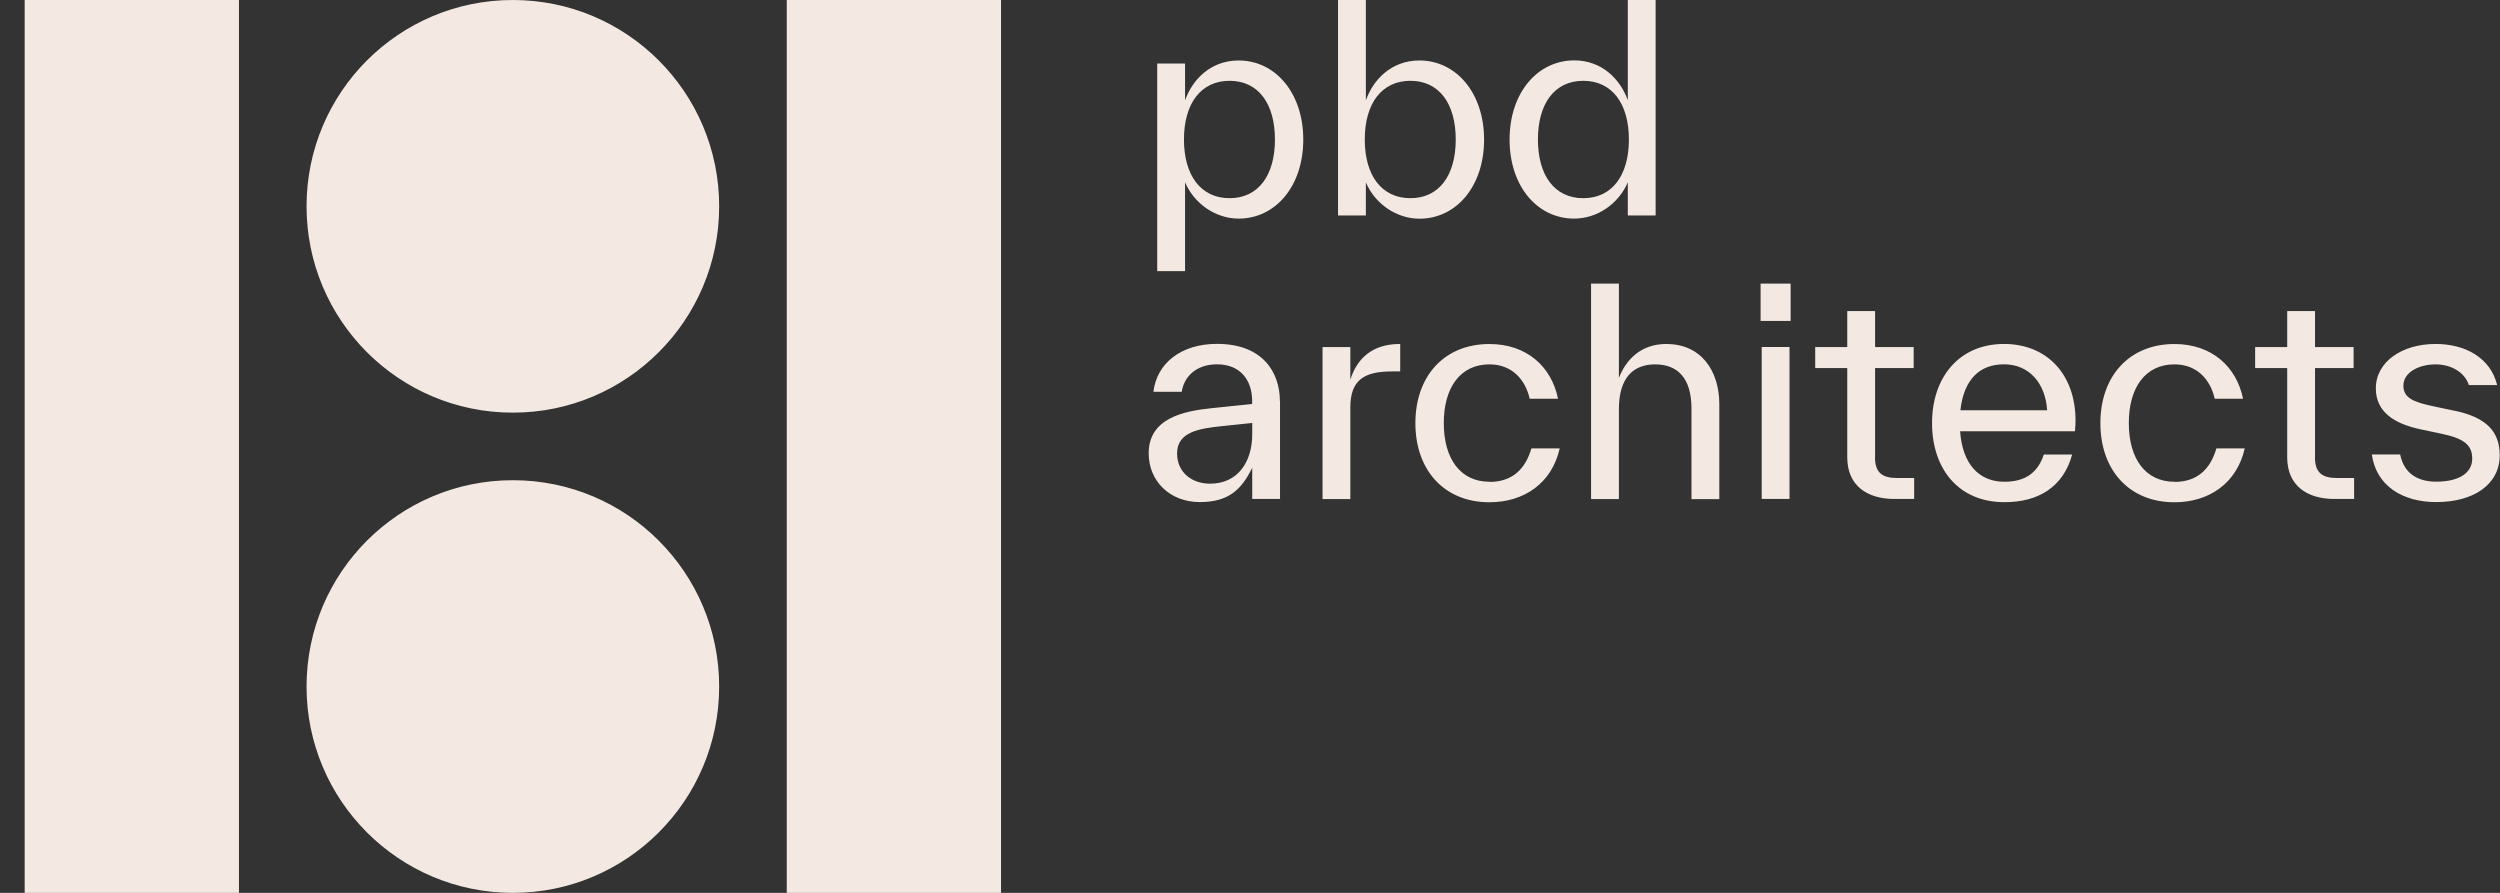
<svg width="84" height="30" viewBox="0 0 84 30" fill="none" xmlns="http://www.w3.org/2000/svg">
<rect x="0" y="0" width="84" height="30" fill="#333333" stroke="none"/>
<g clip-path="url(#clip0_623_14)">
<path d="M0.829 0H8.029V30H0.829V0ZM26.435 30H33.635V0H26.435V30ZM17.232 16.135C13.402 16.135 10.3 19.238 10.3 23.068C10.3 26.897 13.402 30 17.232 30C21.061 30 24.164 26.897 24.164 23.068C24.164 19.238 21.061 16.135 17.232 16.135ZM17.232 0C13.402 0 10.3 3.103 10.3 6.932C10.3 10.762 13.402 13.865 17.232 13.865C21.061 13.865 24.164 10.762 24.164 6.932C24.164 3.103 21.061 0 17.232 0ZM43.79 4.687C43.79 6.26 42.855 7.345 41.619 7.345C40.858 7.345 40.132 6.858 39.818 6.126V9.109H38.883V2.134H39.818V3.374C40.057 2.687 40.667 2.032 41.619 2.032C42.847 2.032 43.79 3.117 43.79 4.69V4.687ZM42.838 4.687C42.838 3.488 42.285 2.715 41.314 2.715C40.342 2.715 39.781 3.488 39.781 4.687C39.781 5.887 40.342 6.659 41.314 6.659C42.285 6.659 42.838 5.887 42.838 4.687ZM45.893 7.24H44.958V0H45.893V3.374C46.132 2.687 46.742 2.032 47.694 2.032C48.922 2.032 49.865 3.117 49.865 4.69C49.865 6.263 48.93 7.348 47.694 7.348C46.933 7.348 46.206 6.861 45.893 6.129V7.243V7.24ZM45.856 4.687C45.856 5.887 46.417 6.659 47.389 6.659C48.36 6.659 48.913 5.887 48.913 4.687C48.913 3.488 48.36 2.715 47.389 2.715C46.417 2.715 45.856 3.488 45.856 4.687ZM43.009 13.48V16.765H42.075V15.717C41.721 16.432 41.303 16.87 40.311 16.87C39.319 16.87 38.596 16.175 38.596 15.232C38.596 14.041 39.787 13.813 40.701 13.716L42.072 13.574V13.469C42.072 12.802 41.701 12.241 40.889 12.241C40.174 12.241 39.775 12.679 39.707 13.164H38.755C38.869 12.201 39.69 11.554 40.889 11.554C42.442 11.554 43.004 12.525 43.004 13.477L43.009 13.48ZM42.075 14.212L41.055 14.318C40.351 14.395 39.55 14.489 39.55 15.232C39.55 15.89 40.066 16.252 40.656 16.252C41.599 16.252 42.075 15.509 42.075 14.594V14.212ZM55.996 11.557C55.119 11.557 54.626 12.101 54.395 12.699V9.528H53.46V16.768H54.395V13.748C54.395 12.699 54.871 12.243 55.614 12.243C56.358 12.243 56.834 12.691 56.834 13.731V16.771H57.769V13.588C57.769 12.446 57.15 11.559 55.996 11.559V11.557ZM45.371 12.756V11.662H44.437V16.768H45.371V13.691C45.371 12.776 45.827 12.48 46.762 12.48H47.047V11.557C46.104 11.557 45.599 12.044 45.371 12.756ZM63.003 15.366V12.366H64.299V11.662H63.003V10.451H62.068V11.662H60.991V12.366H62.068V15.366C62.068 16.338 62.763 16.765 63.649 16.765H64.316V16.061H63.743C63.276 16.061 63 15.91 63 15.366H63.003ZM73.061 16.187C72.089 16.187 71.528 15.415 71.528 14.215C71.528 13.015 72.089 12.243 73.061 12.243C73.833 12.243 74.272 12.768 74.414 13.397H75.366C75.146 12.32 74.317 11.559 73.061 11.559C71.545 11.559 70.573 12.636 70.573 14.218C70.573 15.799 71.545 16.876 73.061 16.876C74.223 16.876 75.158 16.238 75.423 15.067H74.471C74.26 15.791 73.804 16.192 73.061 16.192V16.187ZM77.785 15.366V12.366H79.081V11.662H77.785V10.451H76.85V11.662H75.773V12.366H76.85V15.366C76.85 16.338 77.545 16.765 78.431 16.765H79.098V16.061H78.525C78.058 16.061 77.782 15.91 77.782 15.366H77.785ZM82.489 13.805L81.774 13.654C81.087 13.511 80.754 13.369 80.754 12.959C80.754 12.503 81.286 12.243 81.839 12.243C82.335 12.243 82.811 12.491 82.953 12.938H83.905C83.677 12.015 82.828 11.557 81.836 11.557C80.722 11.557 79.828 12.146 79.828 13.053C79.828 13.833 80.437 14.235 81.323 14.423L82.039 14.574C82.799 14.736 83.067 14.956 83.067 15.412C83.067 15.868 82.657 16.184 81.856 16.184C81.341 16.184 80.791 15.993 80.645 15.269H79.694C79.836 16.318 80.722 16.87 81.856 16.87C83.113 16.87 83.99 16.281 83.99 15.298C83.99 14.506 83.552 14.03 82.486 13.802L82.489 13.805ZM69.738 14.138C69.738 14.232 69.73 14.366 69.718 14.491H65.86C65.937 15.597 66.499 16.187 67.348 16.187C68.091 16.187 68.482 15.845 68.673 15.272H69.624C69.328 16.358 68.499 16.873 67.348 16.873C65.803 16.873 64.917 15.748 64.917 14.215C64.917 12.682 65.823 11.557 67.336 11.557C68.767 11.557 69.738 12.565 69.738 14.138ZM68.784 13.785C68.727 12.87 68.174 12.241 67.336 12.241C66.499 12.241 65.983 12.765 65.869 13.785H68.784ZM59.156 10.784H60.165V9.528H59.156V10.784ZM50.044 16.187C49.072 16.187 48.511 15.415 48.511 14.215C48.511 13.015 49.072 12.243 50.044 12.243C50.816 12.243 51.255 12.768 51.398 13.397H52.349C52.13 12.32 51.301 11.559 50.044 11.559C48.528 11.559 47.557 12.636 47.557 14.218C47.557 15.799 48.528 16.876 50.044 16.876C51.207 16.876 52.141 16.238 52.406 15.067H51.455C51.244 15.791 50.788 16.192 50.044 16.192V16.187ZM52.893 7.345C51.654 7.345 50.722 6.26 50.722 4.687C50.722 3.114 51.665 2.029 52.893 2.029C53.845 2.029 54.455 2.687 54.694 3.371V0H55.629V7.24H54.694V6.126C54.381 6.858 53.657 7.345 52.893 7.345ZM53.198 6.659C54.17 6.659 54.731 5.887 54.731 4.687C54.731 3.488 54.17 2.715 53.198 2.715C52.227 2.715 51.674 3.488 51.674 4.687C51.674 5.887 52.227 6.659 53.198 6.659ZM59.193 16.765H60.128V11.659H59.193V16.765Z" fill="#F3E9E2"/>
</g>
<defs>
<clipPath id="clip0_623_14">
<rect width="83.165" height="30" fill="white" transform="translate(0.829)"/>
</clipPath>
</defs>
</svg>
